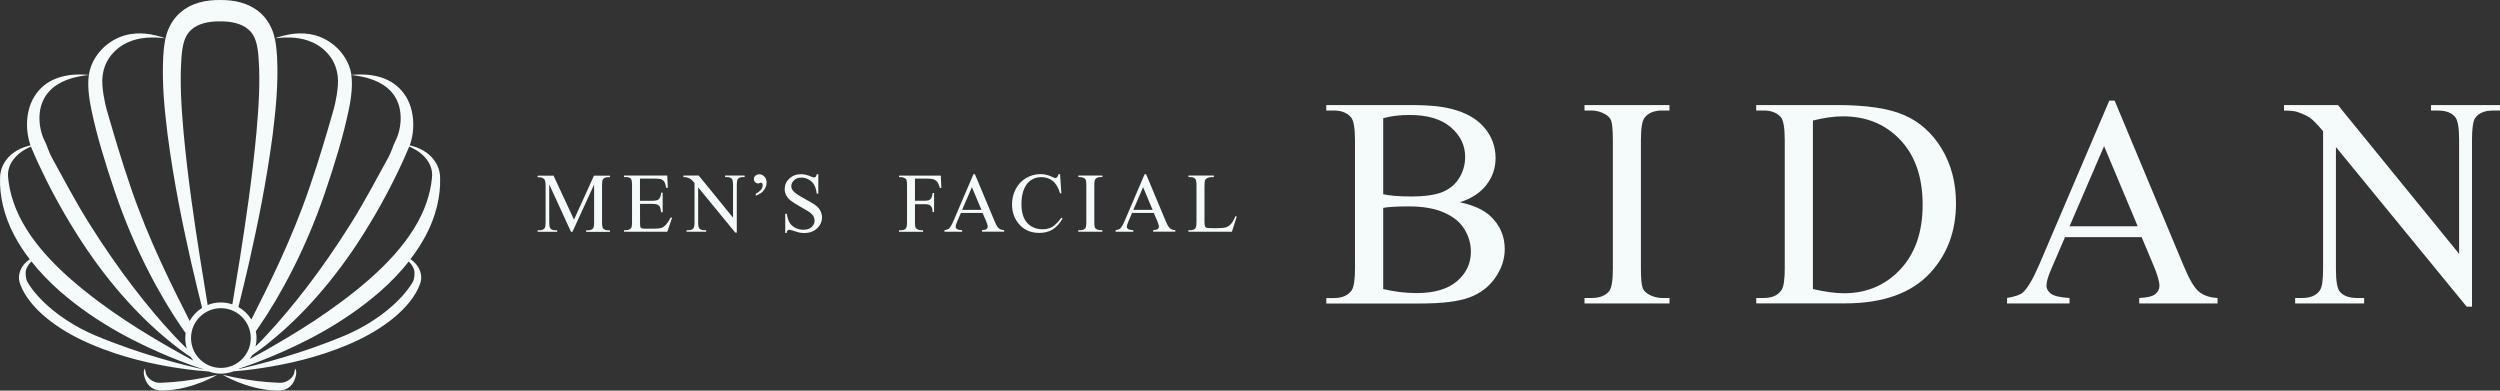 <svg version="1.1" id="" xmlns="http://www.w3.org/2000/svg" xmlns:xlink="http://www.w3.org/1999/xlink" x="0px"
	 y="0px" viewBox="0 0 453.62 70.87" style="enable-background:new 0 0 453.62 70.87;" xml:space="preserve">
<rect x="0" y="0" width="453.62" height="70.87" fill="#333333" stroke="none"/>
<style type="text/css">
	.st0{fill:#f5fafb;}
</style>
<g id="BIDAN_1_">
	<path class="st0" d="M264.89,36.7c2.48,0.53,4.34,1.37,5.57,2.54c1.71,1.63,2.57,3.61,2.57,5.97c0,1.8-0.57,3.52-1.7,5.16
		c-1.13,1.64-2.68,2.83-4.65,3.58c-1.97,0.75-4.97,1.12-9.01,1.12h-17.01v-0.99h1.35c1.52,0,2.6-0.47,3.26-1.42
		c0.4-0.61,0.59-1.93,0.59-3.96V25.46c0-2.24-0.25-3.65-0.76-4.22c-0.7-0.79-1.74-1.19-3.1-1.19h-1.35v-0.99h15.56
		c2.9,0,5.23,0.22,6.99,0.66c2.66,0.64,4.69,1.76,6.08,3.38c1.4,1.61,2.09,3.48,2.09,5.59c0,1.8-0.55,3.42-1.65,4.84
		C268.63,34.96,267.02,36.02,264.89,36.7z M250.98,35.25c0.64,0.13,1.38,0.23,2.22,0.3c0.85,0.07,1.77,0.1,2.79,0.1
		c2.57,0,4.51-0.28,5.82-0.84c1.31-0.56,2.31-1.42,3-2.57c0.69-1.15,1.04-2.41,1.04-3.77c0-2.09-0.86-3.88-2.59-5.37
		c-1.73-1.49-4.22-2.24-7.5-2.24c-1.78,0-3.37,0.2-4.78,0.59V35.25z M250.98,52.45c2.04,0.48,4.06,0.73,6.06,0.73
		c3.21,0,5.65-0.72,7.33-2.16c1.68-1.44,2.52-3.22,2.52-5.36c0-1.41-0.38-2.75-1.15-4.04c-0.77-1.29-2.01-2.3-3.72-3.05
		c-1.71-0.75-3.83-1.12-6.36-1.12c-1.1,0-2.04,0.02-2.82,0.07c-0.78,0.04-1.4,0.11-1.86,0.2V52.45z"/>
	<path class="st0" d="M302.93,54.07v0.99H287.5v-0.99h1.29c1.47,0,2.55-0.43,3.23-1.29c0.42-0.57,0.63-1.93,0.63-4.09V25.46
		c0-1.82-0.11-3.03-0.33-3.63c-0.18-0.44-0.54-0.81-1.09-1.12c-0.79-0.44-1.6-0.66-2.44-0.66h-1.29v-0.99h15.42v0.99h-1.32
		c-1.45,0-2.52,0.44-3.2,1.32c-0.44,0.55-0.66,1.91-0.66,4.09V48.7c0,1.82,0.11,3.02,0.33,3.59c0.18,0.44,0.55,0.82,1.12,1.15
		c0.77,0.42,1.57,0.63,2.41,0.63H302.93z"/>
	<path class="st0" d="M318.67,55.06v-0.99h1.35c1.52,0,2.59-0.48,3.23-1.45c0.4-0.59,0.59-1.9,0.59-3.92V25.46
		c0-2.26-0.24-3.67-0.73-4.22c-0.7-0.79-1.74-1.19-3.1-1.19h-1.35v-0.99h14.67c5.36,0,9.44,0.62,12.24,1.85
		c2.8,1.23,5.06,3.27,6.77,6.11c1.71,2.85,2.57,6.14,2.57,9.87c0,4.99-1.53,9.16-4.58,12.52c-3.41,3.76-8.6,5.64-15.59,5.64H318.67z
		 M328.95,52.45c2.24,0.51,4.12,0.76,5.64,0.76c4.11,0,7.51-1.44,10.22-4.33c2.7-2.89,4.05-6.79,4.05-11.72
		c0-4.99-1.35-8.91-4.05-11.77c-2.7-2.86-6.17-4.28-10.42-4.28c-1.6,0-3.42,0.25-5.44,0.76V52.45z"/>
	<path class="st0" d="M388.6,43.03h-13.91l-2.44,5.67c-0.62,1.38-0.92,2.43-0.92,3.13c0,0.55,0.26,1.03,0.79,1.45
		c0.53,0.42,1.66,0.68,3.39,0.79v0.99h-11.34v-0.99c1.49-0.26,2.46-0.6,2.9-1.02c0.9-0.86,1.9-2.58,3-5.17l12.66-29.63h0.96
		l12.52,29.96c0.99,2.4,1.9,3.95,2.72,4.66c0.82,0.71,1.97,1.12,3.44,1.2v0.99h-14.21v-0.99c1.45-0.07,2.42-0.3,2.92-0.71
		c0.49-0.41,0.74-0.91,0.74-1.5c0-0.77-0.35-1.99-1.05-3.66L388.6,43.03z M387.88,41.05l-6.1-14.53l-6.26,14.53H387.88z"/>
	<path class="st0" d="M414.43,19.07h9.79l21.98,26.99V25.33c0-2.22-0.25-3.6-0.76-4.15c-0.64-0.75-1.67-1.12-3.1-1.12h-1.25v-0.99
		h12.52v0.99h-1.25c-1.54,0-2.63,0.46-3.26,1.38c-0.37,0.57-0.56,1.87-0.56,3.89v30.32h-0.96l-23.73-28.97v22.15
		c0,2.2,0.24,3.57,0.73,4.12c0.66,0.75,1.69,1.12,3.1,1.12h1.29v0.99h-12.52v-0.99h1.22c1.56,0,2.65-0.46,3.26-1.38
		c0.4-0.55,0.59-1.83,0.59-3.86V23.81c-1.03-1.23-1.82-2.04-2.36-2.42c-0.54-0.38-1.33-0.75-2.39-1.1
		c-0.51-0.15-1.29-0.23-2.34-0.23V19.07z"/>
</g>
<g id="mens_1_">
	<g>
		<path class="st0" d="M103.6,42.05l-3.94-8.58v6.82c0,0.62,0.07,1.01,0.21,1.17c0.18,0.21,0.47,0.32,0.88,0.32h0.35v0.28h-3.55
			v-0.28h0.36c0.43,0,0.73-0.13,0.92-0.39c0.11-0.16,0.17-0.52,0.17-1.09v-6.66c0-0.45-0.05-0.78-0.15-0.98
			c-0.07-0.14-0.2-0.26-0.39-0.36c-0.19-0.1-0.49-0.15-0.91-0.15v-0.28h2.89l3.71,7.98l3.63-7.98h2.89v0.28h-0.35
			c-0.44,0-0.74,0.13-0.92,0.39c-0.11,0.16-0.16,0.53-0.16,1.1v6.66c0,0.62,0.07,1.01,0.21,1.17c0.19,0.21,0.48,0.32,0.88,0.32h0.35
			v0.28h-4.32v-0.28h0.35c0.44,0,0.74-0.13,0.92-0.39c0.11-0.16,0.17-0.52,0.17-1.09v-6.82l-3.93,8.58H103.6z"/>
		<path class="st0" d="M116.12,32.41v4.02h2.23c0.59,0,0.97-0.09,1.17-0.26c0.26-0.23,0.41-0.64,0.44-1.21h0.28v3.55h-0.28
			c-0.07-0.5-0.14-0.82-0.21-0.95c-0.09-0.18-0.23-0.32-0.44-0.42c-0.21-0.1-0.52-0.15-0.95-0.15h-2.23v3.36
			c0,0.45,0.02,0.73,0.06,0.83s0.11,0.17,0.21,0.23c0.1,0.06,0.29,0.08,0.57,0.08h1.73c0.57,0,0.99-0.04,1.25-0.12
			c0.26-0.08,0.51-0.23,0.76-0.47c0.31-0.31,0.63-0.78,0.95-1.41h0.3l-0.88,2.56h-7.85v-0.28h0.35c0.24,0,0.47-0.06,0.69-0.17
			c0.16-0.08,0.26-0.2,0.32-0.36c0.06-0.16,0.09-0.49,0.09-0.98v-6.63c0-0.64-0.07-1.04-0.2-1.2c-0.18-0.2-0.48-0.3-0.91-0.3h-0.35
			v-0.28h7.85l0.11,2.24h-0.29c-0.11-0.54-0.22-0.91-0.35-1.11c-0.13-0.2-0.32-0.35-0.57-0.46c-0.21-0.07-0.56-0.11-1.06-0.11
			H116.12z"/>
		<path class="st0" d="M124.01,31.85h2.77l6.23,7.65v-5.87c0-0.63-0.07-1.02-0.21-1.18c-0.18-0.21-0.47-0.32-0.88-0.32h-0.35v-0.28
			h3.55v0.28h-0.35c-0.44,0-0.74,0.13-0.92,0.39c-0.11,0.16-0.16,0.53-0.16,1.1v8.59h-0.27L126.68,34v6.28
			c0,0.62,0.07,1.01,0.21,1.17c0.19,0.21,0.48,0.32,0.88,0.32h0.36v0.28h-3.55v-0.28h0.35c0.44,0,0.75-0.13,0.92-0.39
			c0.11-0.16,0.17-0.52,0.17-1.09v-7.09c-0.29-0.35-0.52-0.58-0.67-0.69c-0.15-0.11-0.38-0.21-0.68-0.31
			c-0.14-0.04-0.36-0.07-0.66-0.07V31.85z"/>
		<path class="st0" d="M137.13,35.51v-0.35c0.52-0.3,0.87-0.59,1.05-0.86c0.13-0.19,0.2-0.42,0.2-0.68c0-0.16-0.03-0.27-0.08-0.35
			c-0.06-0.08-0.12-0.12-0.2-0.12c-0.05,0-0.12,0.02-0.21,0.06c-0.13,0.04-0.24,0.07-0.33,0.07c-0.2,0-0.38-0.07-0.53-0.22
			c-0.16-0.15-0.23-0.34-0.23-0.56c0-0.25,0.08-0.45,0.23-0.59c0.21-0.19,0.46-0.29,0.76-0.29c0.34,0,0.64,0.14,0.91,0.43
			c0.27,0.28,0.4,0.64,0.4,1.06c0,0.59-0.22,1.13-0.67,1.62C138.12,35.04,137.69,35.3,137.13,35.51z"/>
		<path class="st0" d="M148.48,31.61v3.53h-0.28c-0.09-0.68-0.25-1.22-0.48-1.62c-0.23-0.4-0.57-0.72-1-0.95
			c-0.43-0.24-0.88-0.35-1.34-0.35c-0.52,0-0.95,0.16-1.29,0.48c-0.34,0.32-0.51,0.68-0.51,1.08c0,0.31,0.11,0.59,0.33,0.85
			c0.31,0.38,1.05,0.88,2.21,1.5c0.95,0.51,1.6,0.9,1.95,1.18c0.35,0.27,0.62,0.6,0.8,0.97c0.19,0.37,0.28,0.76,0.28,1.16
			c0,0.77-0.3,1.44-0.9,2c-0.6,0.56-1.37,0.84-2.31,0.84c-0.3,0-0.58-0.02-0.84-0.07c-0.16-0.02-0.48-0.12-0.97-0.28
			c-0.49-0.16-0.8-0.24-0.93-0.24c-0.12,0-0.22,0.04-0.29,0.11c-0.07,0.07-0.13,0.23-0.16,0.47h-0.27v-3.49h0.27
			c0.13,0.73,0.31,1.27,0.53,1.64c0.22,0.36,0.56,0.67,1.01,0.91c0.45,0.24,0.95,0.36,1.49,0.36c0.62,0,1.12-0.16,1.48-0.49
			c0.36-0.33,0.55-0.72,0.55-1.18c0-0.25-0.07-0.5-0.21-0.76c-0.14-0.26-0.35-0.49-0.64-0.71c-0.19-0.15-0.73-0.47-1.6-0.96
			c-0.87-0.49-1.49-0.88-1.86-1.17c-0.37-0.29-0.65-0.61-0.84-0.97s-0.28-0.74-0.28-1.15c0-0.73,0.28-1.37,0.84-1.9
			c0.56-0.53,1.28-0.79,2.15-0.79c0.54,0,1.11,0.13,1.72,0.4c0.28,0.12,0.48,0.19,0.6,0.19c0.12,0,0.23-0.04,0.31-0.12
			c0.08-0.08,0.15-0.23,0.2-0.47H148.48z"/>
		<path class="st0" d="M166.02,32.41v4.01h1.86c0.43,0,0.74-0.09,0.94-0.28c0.2-0.19,0.33-0.56,0.4-1.12h0.27v3.46h-0.27
			c-0.01-0.4-0.06-0.69-0.16-0.87c-0.1-0.18-0.24-0.32-0.41-0.42c-0.17-0.09-0.43-0.14-0.77-0.14h-1.86v3.2
			c0,0.52,0.03,0.86,0.1,1.02c0.05,0.12,0.16,0.23,0.32,0.33c0.22,0.12,0.45,0.18,0.69,0.18h0.36v0.28h-4.37v-0.28h0.35
			c0.42,0,0.73-0.12,0.92-0.36c0.12-0.16,0.19-0.55,0.19-1.16v-6.58c0-0.52-0.03-0.86-0.1-1.03c-0.05-0.12-0.15-0.23-0.31-0.32
			c-0.21-0.12-0.44-0.19-0.69-0.19h-0.35v-0.28h7.58l0.09,2.24h-0.26c-0.13-0.47-0.28-0.82-0.45-1.05s-0.38-0.39-0.64-0.49
			c-0.26-0.1-0.65-0.15-1.18-0.15H166.02z"/>
		<path class="st0" d="M178.29,38.64h-3.94l-0.69,1.61c-0.17,0.39-0.26,0.69-0.26,0.89c0,0.16,0.07,0.29,0.22,0.41
			s0.47,0.19,0.96,0.22v0.28h-3.21v-0.28c0.42-0.07,0.7-0.17,0.82-0.29c0.25-0.24,0.54-0.73,0.85-1.47l3.59-8.4h0.27l3.55,8.49
			c0.28,0.68,0.54,1.12,0.77,1.32c0.23,0.2,0.56,0.32,0.98,0.34v0.28h-4.02v-0.28c0.41-0.02,0.69-0.09,0.83-0.2
			c0.14-0.12,0.21-0.26,0.21-0.43c0-0.22-0.1-0.56-0.3-1.04L178.29,38.64z M178.08,38.08l-1.73-4.12l-1.77,4.12H178.08z"/>
		<path class="st0" d="M192.35,31.61l0.23,3.47h-0.23c-0.31-1.04-0.76-1.79-1.33-2.25c-0.58-0.46-1.27-0.69-2.08-0.69
			c-0.68,0-1.29,0.17-1.84,0.52c-0.54,0.35-0.97,0.89-1.29,1.64s-0.47,1.69-0.47,2.81c0,0.92,0.15,1.72,0.44,2.4
			c0.3,0.68,0.74,1.19,1.34,1.55c0.59,0.36,1.27,0.54,2.03,0.54c0.67,0,1.25-0.14,1.76-0.42c0.5-0.28,1.06-0.85,1.67-1.69l0.22,0.15
			c-0.51,0.91-1.11,1.57-1.79,1.99c-0.68,0.42-1.49,0.63-2.42,0.63c-1.69,0-2.99-0.63-3.92-1.88c-0.69-0.93-1.04-2.03-1.04-3.3
			c0-1.01,0.23-1.95,0.68-2.8c0.45-0.85,1.08-1.51,1.88-1.98c0.8-0.47,1.67-0.71,2.62-0.71c0.73,0,1.46,0.18,2.18,0.54
			c0.21,0.11,0.36,0.17,0.46,0.17c0.14,0,0.25-0.05,0.35-0.14c0.13-0.14,0.22-0.33,0.27-0.57H192.35z"/>
		<path class="st0" d="M200.02,41.77v0.28h-4.37v-0.28h0.36c0.42,0,0.72-0.12,0.92-0.36c0.12-0.16,0.18-0.55,0.18-1.16v-6.58
			c0-0.52-0.03-0.86-0.09-1.03c-0.05-0.12-0.15-0.23-0.31-0.32c-0.22-0.12-0.45-0.19-0.69-0.19h-0.36v-0.28h4.37v0.28h-0.37
			c-0.41,0-0.71,0.12-0.91,0.37c-0.12,0.16-0.19,0.54-0.19,1.16v6.58c0,0.52,0.03,0.86,0.09,1.02c0.05,0.12,0.16,0.23,0.32,0.33
			c0.22,0.12,0.44,0.18,0.68,0.18H200.02z"/>
		<path class="st0" d="M209.35,38.64h-3.94l-0.69,1.61c-0.17,0.39-0.26,0.69-0.26,0.89c0,0.16,0.07,0.29,0.22,0.41
			s0.47,0.19,0.96,0.22v0.28h-3.21v-0.28c0.42-0.07,0.7-0.17,0.82-0.29c0.25-0.24,0.54-0.73,0.85-1.47l3.59-8.4h0.27l3.55,8.49
			c0.28,0.68,0.54,1.12,0.77,1.32c0.23,0.2,0.56,0.32,0.98,0.34v0.28h-4.02v-0.28c0.41-0.02,0.69-0.09,0.83-0.2
			c0.14-0.12,0.21-0.26,0.21-0.43c0-0.22-0.1-0.56-0.3-1.04L209.35,38.64z M209.14,38.08l-1.73-4.12l-1.77,4.12H209.14z"/>
		<path class="st0" d="M224.16,39.23l0.25,0.06l-0.88,2.76h-7.89v-0.28h0.38c0.43,0,0.74-0.14,0.92-0.42
			c0.11-0.16,0.16-0.53,0.16-1.11v-6.57c0-0.64-0.07-1.04-0.21-1.2c-0.19-0.22-0.48-0.34-0.87-0.34h-0.38v-0.28h4.61v0.28
			c-0.54-0.01-0.92,0.04-1.14,0.15c-0.22,0.11-0.37,0.24-0.44,0.4c-0.08,0.16-0.12,0.54-0.12,1.15v6.41c0,0.42,0.04,0.7,0.11,0.86
			c0.06,0.11,0.16,0.18,0.28,0.23c0.12,0.05,0.52,0.07,1.18,0.07h0.74c0.78,0,1.33-0.06,1.65-0.17c0.31-0.12,0.6-0.32,0.86-0.61
			C223.64,40.32,223.9,39.86,224.16,39.23z"/>
	</g>
</g>
<path id="logo_x5F_mark_1_" class="st0" d="M79.86,32.33c0.02-1.72-0.81-3.08-1.69-3.97c-0.9-0.9-1.88-1.35-2.66-1.65
	c-0.44-0.16-0.83-0.26-1.16-0.34c0.39-1.06,0.56-2.08,0.62-3.08c0.12-2.15-0.34-4.22-1.33-5.8c-0.98-1.6-2.4-2.6-3.68-3.14
	c-1.29-0.56-2.47-0.71-3.41-0.8c-1.52-0.09-2.48,0.01-2.79,0.04c0-0.01,0-0.02,0-0.04c-0.37-2.38-1.76-4.2-3.19-5.39
	c-2.99-2.4-6.09-2.22-7.89-1.95c-1.86,0.31-2.8,0.78-2.81,0.75c0,0.03,1.02-0.2,2.84-0.15c1.76,0.06,4.55,0.51,6.64,2.78
	c1.02,1.1,1.73,2.44,1.94,4.33c0.21,1.89-0.45,4.89-0.76,5.98c-1.25,4.35-2.63,9.06-4.32,13.97c-3.29,9.68-7.54,18.04-10.6,24.1
	c-0.58-0.94-1.39-1.72-2.35-2.26c0.62-2.48,1.3-5.29,2.01-8.4c1.45-6.46,3.07-14.19,4.22-22.97c0.53-4.4,1.04-9.04,0.78-14.08
	c-0.1-1.28-0.16-2.51-0.6-4.03c-0.43-1.45-1.26-2.84-2.37-3.84C45.07,0.42,42.4,0,40.03,0v0C40,0,39.96,0,39.93,0
	c-0.03,0-0.06,0-0.09,0v0c-2.38,0-5.04,0.42-7.25,2.39c-1.11,1-1.94,2.39-2.37,3.84c-0.44,1.52-0.5,2.75-0.6,4.03
	c-0.26,5.04,0.25,9.68,0.78,14.08c1.14,8.78,2.77,16.51,4.22,22.97c0.73,3.17,1.42,6.03,2.05,8.55c-0.94,0.59-1.72,1.41-2.25,2.38
	c-3.07-6.08-7.4-14.55-10.74-24.37c-1.68-4.92-3.06-9.62-4.32-13.97c-0.31-1.09-0.97-4.09-0.76-5.98c0.21-1.89,0.92-3.23,1.94-4.33
	c2.09-2.27,4.88-2.72,6.64-2.78c1.82-0.05,2.84,0.18,2.84,0.15c-0.01,0.03-0.94-0.43-2.81-0.75c-1.79-0.27-4.9-0.45-7.89,1.95
	c-1.43,1.19-2.82,3-3.19,5.39c0,0.01,0,0.02,0,0.04c-0.32-0.03-1.27-0.13-2.79-0.04c-0.94,0.09-2.12,0.24-3.41,0.8
	c-1.29,0.53-2.7,1.54-3.68,3.14c-0.99,1.59-1.46,3.65-1.33,5.8c0.07,1,0.23,2.03,0.62,3.08c-0.33,0.08-0.72,0.19-1.16,0.34
	C3.58,27,2.6,27.46,1.7,28.36c-0.88,0.89-1.71,2.25-1.69,3.97c-0.11,3.06,0.67,6.8,2.59,10.39c0.77,1.48,1.72,2.93,2.8,4.33
	c-0.46,0.3-0.97,0.73-1.4,1.4c-0.45,0.81-0.83,1.89-0.31,3.18c1.61,4.29,6.72,8.21,12.62,10.74c5.96,2.59,11.69,3.74,15.83,4.39
	c2.62,0.4,4.61,0.57,5.73,0.65l0.01,0c0.69,0.25,1.43,0.39,2.21,0.39c0.8,0,1.57-0.15,2.28-0.42l0,0c1.16-0.09,3.01-0.27,5.36-0.63
	c4.13-0.65,9.87-1.8,15.83-4.39c5.9-2.54,11.01-6.46,12.62-10.74c0.52-1.29,0.14-2.37-0.31-3.18c-0.42-0.67-0.93-1.1-1.4-1.4
	c1.08-1.41,2.02-2.86,2.8-4.33C79.18,39.13,79.96,35.39,79.86,32.33z M46.42,60.11c0.19-0.26,0.37-0.53,0.56-0.81
	C50.9,53.61,55.52,45.1,58.95,35c1.73-5.04,3.36-10.4,4.3-14.92c0.23-1.12,0.85-4.1,0.5-6.47c0.32,0.04,1.28,0.13,2.7,0.48
	c1.69,0.45,4.42,1.49,5.63,4.23c0.6,1.33,0.77,3,0.49,4.71c-0.15,0.85-0.4,1.73-0.79,2.48c-0.46,0.87-0.76,2.07-1.29,3.01
	c-2.1,3.78-4.21,7.88-6.87,12.11C58.32,49.1,52.86,56,48.4,60.77c-0.7,0.77-1.38,1.46-2.03,2.09c0.12-0.49,0.18-0.99,0.18-1.51
	C46.55,60.92,46.5,60.51,46.42,60.11z M36.31,46.9c-1.02-6.52-2.21-14.31-3.01-22.96c-0.37-4.3-0.7-8.89-0.38-13.39
	c0.17-2.36,0.54-4.09,1.82-5.18c1.22-1.1,3.16-1.52,5.18-1.49c2.02-0.03,3.96,0.39,5.18,1.49c1.28,1.09,1.65,2.81,1.82,5.18
	c0.33,4.5-0.01,9.09-0.38,13.39c-0.8,8.64-1.99,16.43-3.01,22.96c-0.49,3.07-0.95,5.85-1.37,8.33c-0.66-0.23-1.37-0.35-2.1-0.35
	c-0.84,0-1.64,0.16-2.38,0.46C37.28,52.83,36.81,50.01,36.31,46.9z M7.79,18.31c1.21-2.74,3.93-3.78,5.63-4.23
	c1.42-0.35,2.38-0.44,2.7-0.48c-0.35,2.37,0.26,5.35,0.5,6.47c0.94,4.52,2.57,9.88,4.3,14.92c3.43,10.1,8.06,18.62,11.96,24.3
	c0.27,0.4,0.54,0.78,0.8,1.15c-0.04,0.3-0.06,0.6-0.06,0.91c0,0.66,0.1,1.29,0.28,1.89c-0.77-0.72-1.59-1.54-2.43-2.46
	C27,56,21.55,49.1,16.24,40.63c-2.66-4.23-4.77-8.33-6.87-12.11c-0.52-0.94-0.83-2.14-1.29-3.01c-0.39-0.75-0.64-1.63-0.79-2.48
	C7.01,21.31,7.18,19.64,7.79,18.31z M4.76,41.5c-1.98-3.15-3.02-6.4-3.28-9.22c-0.31-2.64,1.74-4.44,3.08-5.16
	c0.39-0.22,0.75-0.39,1.05-0.52c0,0.01,0,0.01,0.01,0.02c0.42,1.01,0.84,1.98,1.31,2.99c1.86,4.03,4.15,8.32,6.87,12.65
	c5.42,8.66,11.4,15.11,16.63,19.39c1.52,1.28,2.94,2.32,4.2,3.15c0.14,0.22,0.29,0.43,0.45,0.63c-1.06-0.57-2.28-1.23-3.61-1.99
	c-5.08-2.9-12.06-7.05-18.66-12.81C9.52,47.74,6.71,44.67,4.76,41.5z M17.06,60.77c-5.66-2.45-10.19-6.29-12.15-9.72
	c-0.18-0.33-0.39-1.59-0.14-2.22c0.22-0.58,0.58-1.04,0.93-1.4c1.5,1.9,3.24,3.71,5.15,5.4c6.98,6.08,14.51,9.65,19.97,11.93
	c2.56,1.05,4.7,1.8,6.26,2.3c0.01,0,0.02,0.01,0.02,0.01C33.64,66.31,25.64,64.4,17.06,60.77z M40.08,66.76
	c-2.99,0-5.42-2.43-5.42-5.42c0-2.99,2.43-5.42,5.42-5.42s5.42,2.43,5.42,5.42C45.5,64.33,43.07,66.76,40.08,66.76z M75.1,48.84
	c0.24,0.63,0.04,1.89-0.14,2.22c-1.97,3.43-6.5,7.27-12.15,9.72c-8.19,3.46-15.86,5.36-19.54,6.2c0.07-0.04,0.15-0.08,0.22-0.13
	c1.48-0.49,3.36-1.17,5.56-2.07c5.45-2.27,12.99-5.85,19.97-11.93c1.92-1.69,3.66-3.5,5.15-5.4C74.52,47.8,74.88,48.26,75.1,48.84z
	 M67.07,50.63c-6.6,5.76-13.59,9.91-18.66,12.81c-1.13,0.64-2.17,1.21-3.11,1.72c0.16-0.22,0.31-0.45,0.44-0.69
	c1.13-0.78,2.38-1.71,3.7-2.82c5.23-4.27,11.21-10.72,16.63-19.39c2.72-4.33,5.01-8.63,6.86-12.65c0.47-1.01,0.89-1.98,1.31-2.99
	c0-0.01,0-0.01,0.01-0.02c0.31,0.13,0.66,0.3,1.05,0.52c1.34,0.72,3.39,2.52,3.08,5.16c-0.26,2.82-1.3,6.07-3.28,9.22
	C73.15,44.67,70.35,47.74,67.07,50.63z M29.32,69.45c-1.83,0.16-2.73-1.23-2.83-1.64c-0.12-0.44-0.2-0.96-0.21-0.96
	c0.01,0-0.25,0.38-0.19,0.94c0.09,0.56,0.49,3.16,3.45,3.07c3-0.07,5.47-0.88,7.19-1.56c1.72-0.7,2.71-1.3,2.71-1.3
	C39.43,67.95,35.03,69.23,29.32,69.45z M53.35,67.81c-0.1,0.4-1,1.79-2.83,1.64c-5.71-0.22-10.11-1.5-10.12-1.44
	c0,0,0.98,0.6,2.71,1.3c1.72,0.68,4.19,1.49,7.19,1.56c2.96,0.09,3.37-2.51,3.45-3.07c0.06-0.56-0.19-0.94-0.19-0.94
	C53.55,66.85,53.47,67.37,53.35,67.81z"/>
</svg>
